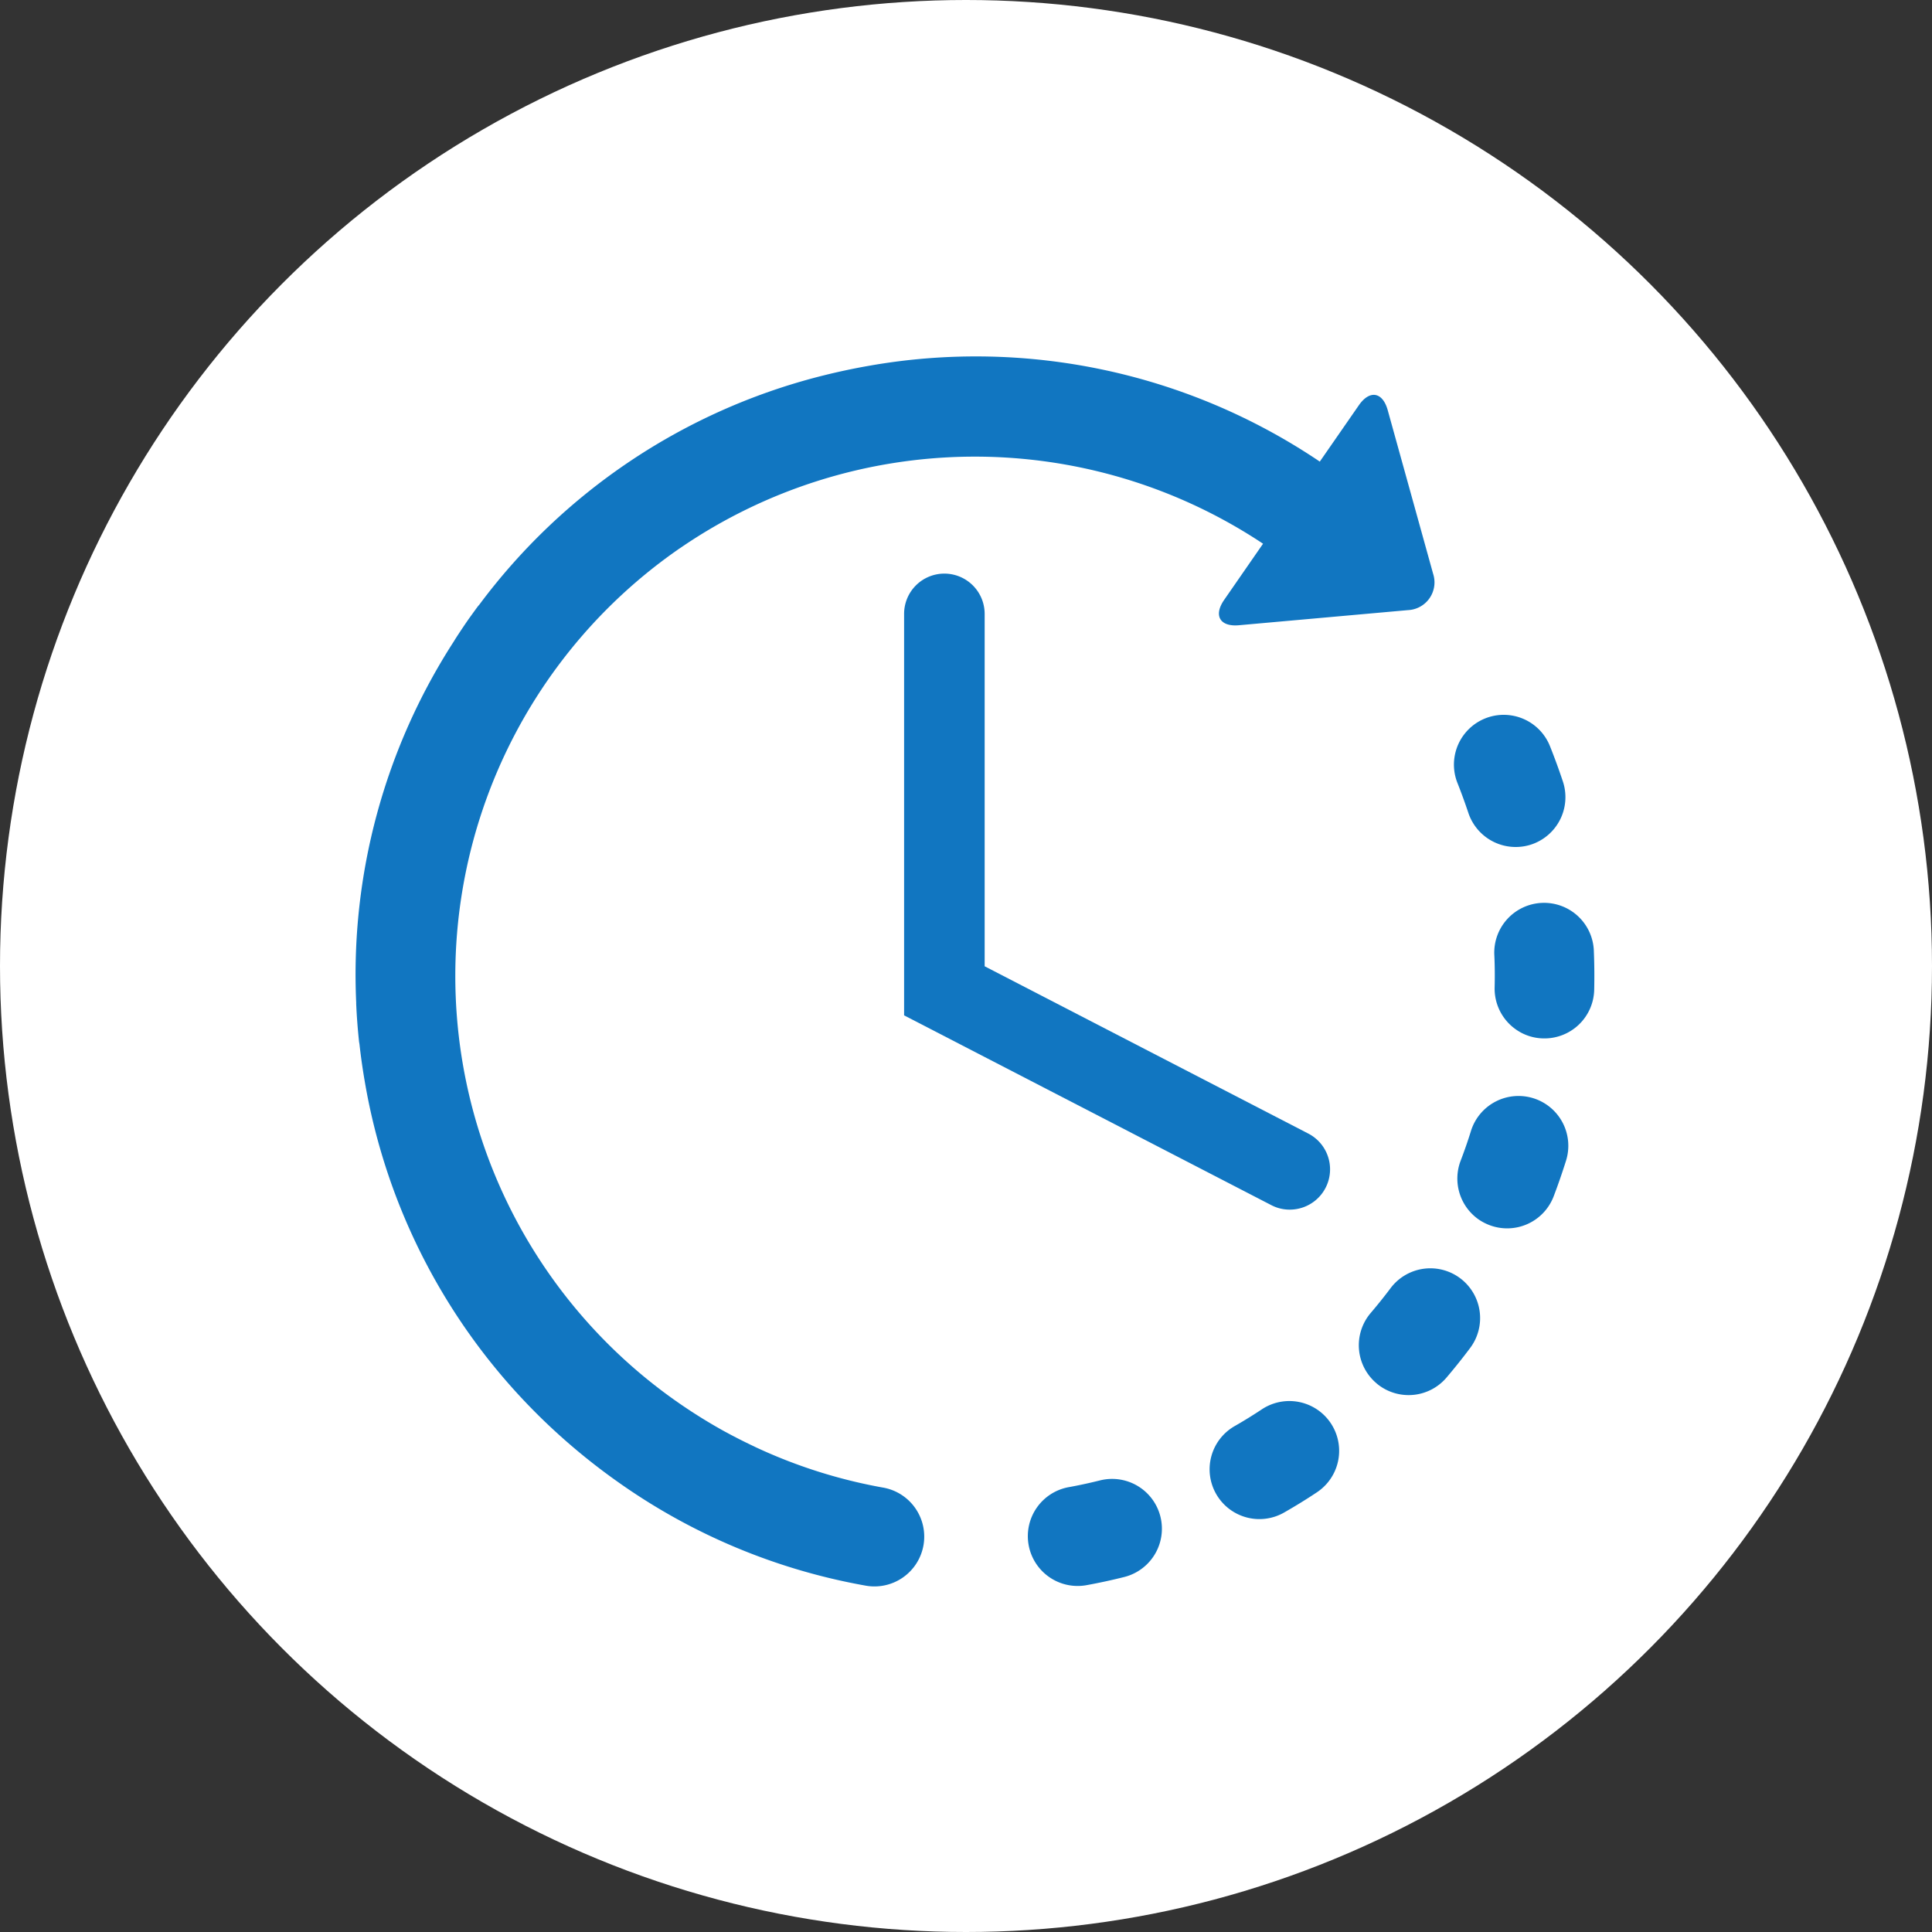 <?xml version="1.0" encoding="UTF-8"?>
<svg xmlns="http://www.w3.org/2000/svg" xmlns:xlink="http://www.w3.org/1999/xlink" width="160" height="160" viewBox="0 0 160 160">
  <rect x="0" y="0" width="160" height="160" fill="#333333" stroke="none"/>
  <defs>
    <clipPath id="clip-path">
      <path id="Tracciato_506" data-name="Tracciato 506" d="M0,83.253H102.592V-18.594H0Z" transform="translate(0 18.594)" fill="#1176c1"></path>
    </clipPath>
  </defs>
  <g id="Raggruppa_1399" data-name="Raggruppa 1399" transform="translate(-866 -3519)">
    <circle id="Ellisse_262" data-name="Ellisse 262" cx="80" cy="80" r="80" transform="translate(866 3519)" fill="#fff"></circle>
    <g id="Raggruppa_1398" data-name="Raggruppa 1398" transform="translate(895.444 3548.53)">
      <g id="Raggruppa_1264" data-name="Raggruppa 1264" clip-path="url(#clip-path)">
        <g id="Raggruppa_1256" data-name="Raggruppa 1256" transform="translate(55.723 92.946)">
          <path id="Tracciato_498" data-name="Tracciato 498" d="M4.853.1C4.009.31,3.144.5,2.289.655a4.125,4.125,0,1,0,1.5,8.112c1.019-.186,2.049-.411,3.056-.663A4.124,4.124,0,1,0,4.853.1" transform="translate(1.084 0.023)" fill="#1176c1"></path>
        </g>
        <g id="Raggruppa_1257" data-name="Raggruppa 1257" transform="translate(90.963 29.664)">
          <path id="Tracciato_499" data-name="Tracciato 499" d="M.978,6.641A4.133,4.133,0,0,0,6.192,9.26,4.13,4.13,0,0,0,8.81,4.051c-.329-.986-.69-1.977-1.074-2.936A4.123,4.123,0,1,0,.079,4.177C.4,4.982.7,5.814.978,6.641" transform="translate(0.218 1.483)" fill="#1176c1"></path>
        </g>
        <g id="Raggruppa_1258" data-name="Raggruppa 1258" transform="translate(70.762 86.498)">
          <path id="Tracciato_500" data-name="Tracciato 500" d="M3.514.559c-.728.482-1.479.948-2.235,1.38A4.123,4.123,0,1,0,5.4,9.081c.9-.515,1.8-1.068,2.662-1.643A4.123,4.123,0,0,0,3.514.559" transform="translate(0.785 0.125)" fill="#1176c1"></path>
        </g>
        <g id="Raggruppa_1259" data-name="Raggruppa 1259" transform="translate(94.307 45.344)">
          <path id="Tracciato_501" data-name="Tracciato 501" d="M6.741,3.24A4.125,4.125,0,1,0-1.5,3.563c.038.871.044,1.753.022,2.624A4.127,4.127,0,0,0,.272,9.648a4.051,4.051,0,0,0,2.284.75A4.12,4.12,0,0,0,6.768,6.367c.022-1.035.016-2.092-.027-3.128" transform="translate(1.506 0.724)" fill="#1176c1"></path>
        </g>
        <g id="Raggruppa_1260" data-name="Raggruppa 1260" transform="translate(83.088 75.506)">
          <path id="Tracciato_502" data-name="Tracciato 502" d="M6.865.675A4.119,4.119,0,0,0,1.092,1.5C.566,2.2.013,2.888-.552,3.551A4.123,4.123,0,0,0-.081,9.362a2.989,2.989,0,0,0,.3.236,4.119,4.119,0,0,0,5.51-.7C6.4,8.108,7.062,7.281,7.686,6.448A4.124,4.124,0,0,0,6.865.675" transform="translate(1.533 0.151)" fill="#1176c1"></path>
        </g>
        <g id="Raggruppa_1261" data-name="Raggruppa 1261" transform="translate(91.247 61.233)">
          <path id="Tracciato_503" data-name="Tracciato 503" d="M5.151.155A4.127,4.127,0,0,0-.02,2.855c-.257.833-.548,1.665-.86,2.481A4.135,4.135,0,0,0,.594,10.178a4.273,4.273,0,0,0,.915.482A4.123,4.123,0,0,0,6.827,8.278C7.2,7.3,7.539,6.311,7.851,5.325A4.125,4.125,0,0,0,5.151.155" transform="translate(1.15 0.035)" fill="#1176c1"></path>
        </g>
        <g id="Raggruppa_1262" data-name="Raggruppa 1262" transform="translate(0.002 -0.002)">
          <path id="Tracciato_504" data-name="Tracciato 504" d="M35.693,76.564A42.61,42.61,0,0,1,25.116,73.2a1.24,1.24,0,0,0-.121-.06c-.789-.372-1.577-.772-2.344-1.189,0-.005-.005-.005-.011-.005a44.083,44.083,0,0,1-4.1-2.563,43.038,43.038,0,0,1,.181-70.494c.049-.038.1-.071.148-.1A43.107,43.107,0,0,1,67.182-1.6L63.961,3.052c-.9,1.3-.345,2.24,1.221,2.1L79.178,3.9A2.3,2.3,0,0,0,81.265.883l-3.757-13.54c-.422-1.523-1.5-1.7-2.394-.405L71.882-8.4a50.915,50.915,0,0,0-37.323-7.937c-1.32.23-2.618.509-3.905.833-.005,0-.016.005-.022.005-.049.011-.1.027-.148.038a50.869,50.869,0,0,0-28.2,18.9c-.06.071-.121.137-.175.214-.236.318-.466.641-.7.964C1.037,5.15.676,5.692.325,6.234c-.044.066-.082.131-.121.2A50.836,50.836,0,0,0-7.918,36.42a.732.732,0,0,0,0,.11c.044,1.035.126,2.081.236,3.117.011.066.022.126.033.192q.173,1.561.444,3.122a50.9,50.9,0,0,0,14.351,27.6.516.516,0,0,0,.055.055l.016.016a52.216,52.216,0,0,0,6.573,5.494,50.822,50.822,0,0,0,20.447,8.556,4.124,4.124,0,1,0,1.457-8.118" transform="translate(7.972 17.1)" fill="#1176c1"></path>
        </g>
        <g id="Raggruppa_1263" data-name="Raggruppa 1263" transform="translate(45.43 17.974)">
          <path id="Tracciato_505" data-name="Tracciato 505" d="M2.727,0A3.335,3.335,0,0,0-.609,3.336V36.584L29.8,52.3a3.261,3.261,0,0,0,1.528.372,3.336,3.336,0,0,0,1.534-6.3L6.062,32.519V3.336A3.338,3.338,0,0,0,2.727,0" transform="translate(0.609)" fill="#1176c1"></path>
        </g>
      </g>
    </g>
  </g>
</svg>
